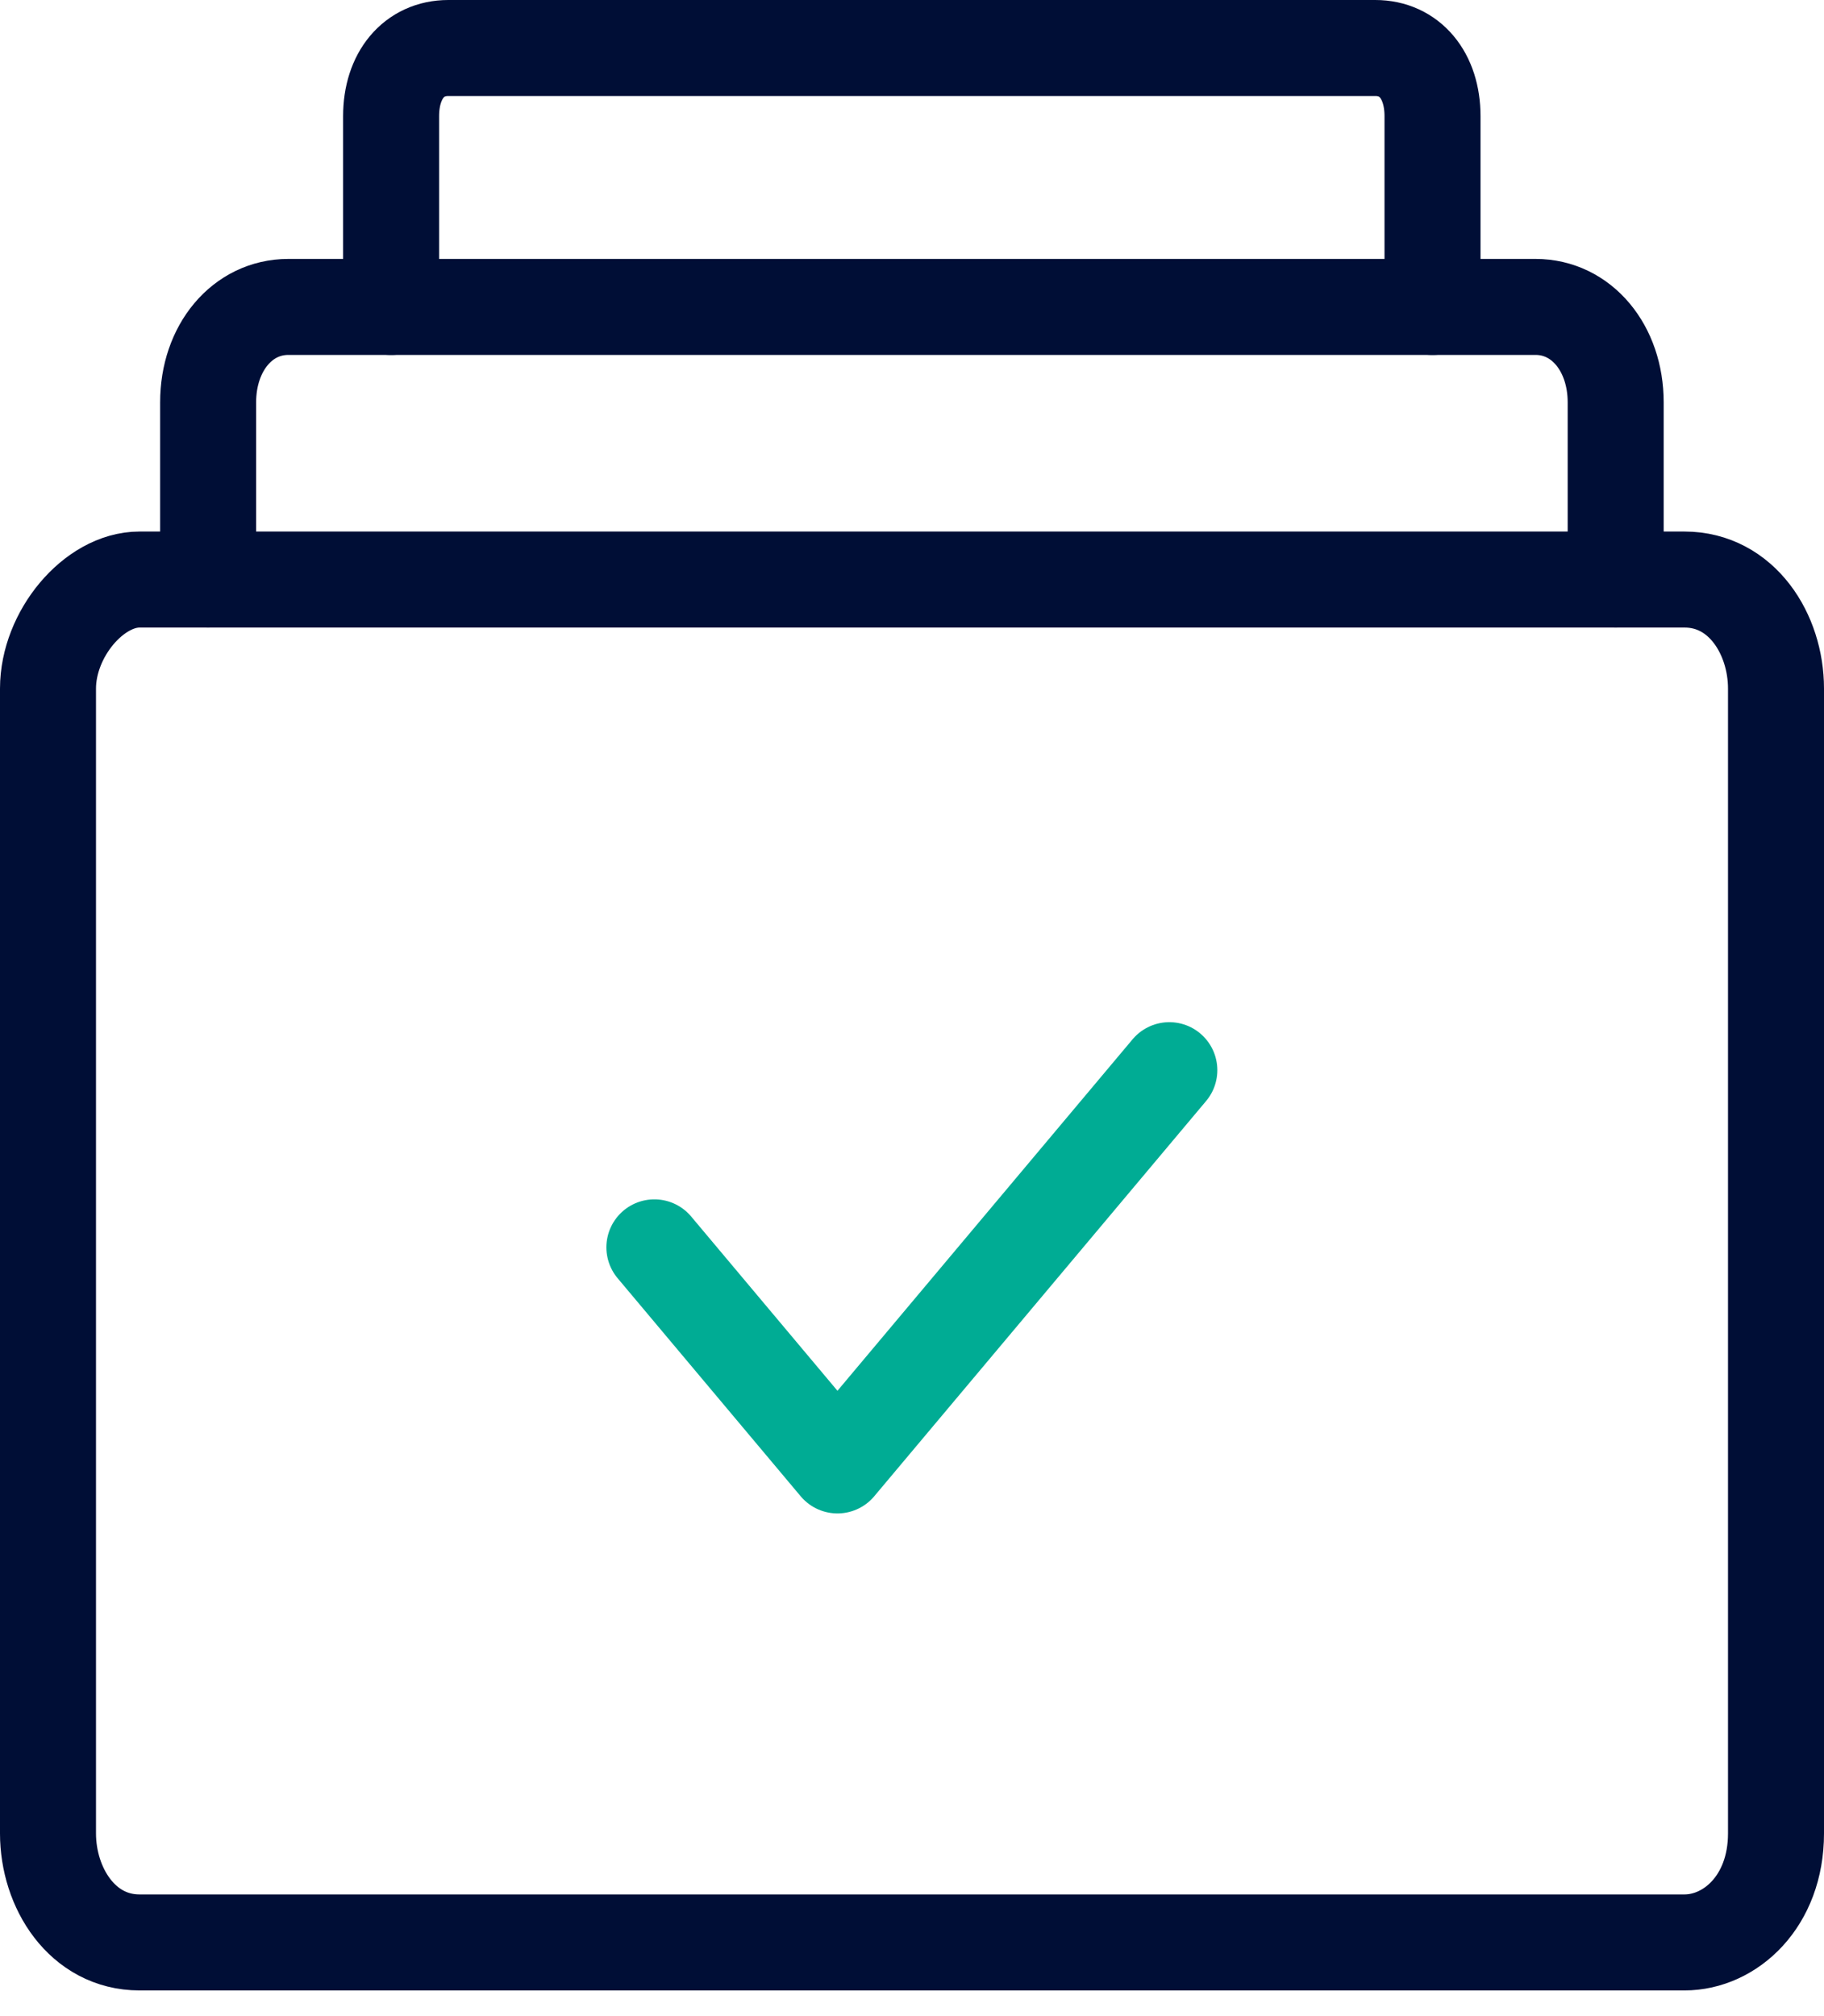 <?xml version="1.0" encoding="UTF-8"?>
<svg xmlns="http://www.w3.org/2000/svg" width="38" height="42" viewBox="0 0 38 42" fill="none">
  <path d="M8.148 6.394V2.42C8.148 1.568 8.625 1 9.34 1H28.652C29.367 1 29.844 1.568 29.844 2.42V6.394" stroke="#000E36" stroke-width="2" stroke-miterlimit="10" stroke-linecap="round" stroke-linejoin="round"></path>
  <path d="M33.66 12.073V8.382C33.66 7.246 32.945 6.394 31.992 6.394H29.846H8.151H6.005C5.051 6.394 4.336 7.246 4.336 8.382V12.073" stroke="#000E36" stroke-width="2" stroke-miterlimit="10" stroke-linecap="round" stroke-linejoin="round"></path>
  <path d="M2.907 12.073H35.093C36.285 12.073 37 13.209 37 14.344V38.194C37 39.613 36.046 40.465 35.093 40.465H2.907C1.715 40.465 1 39.329 1 38.194V14.344C1 13.209 1.954 12.073 2.907 12.073Z" stroke="#000E36" stroke-width="2" stroke-miterlimit="10" stroke-linecap="round" stroke-linejoin="round"></path>
  <path d="M13.633 25.985L17.447 30.528L24.361 22.294" stroke="#00AC94" stroke-width="2" stroke-miterlimit="10" stroke-linecap="round" stroke-linejoin="round"></path>
</svg>

